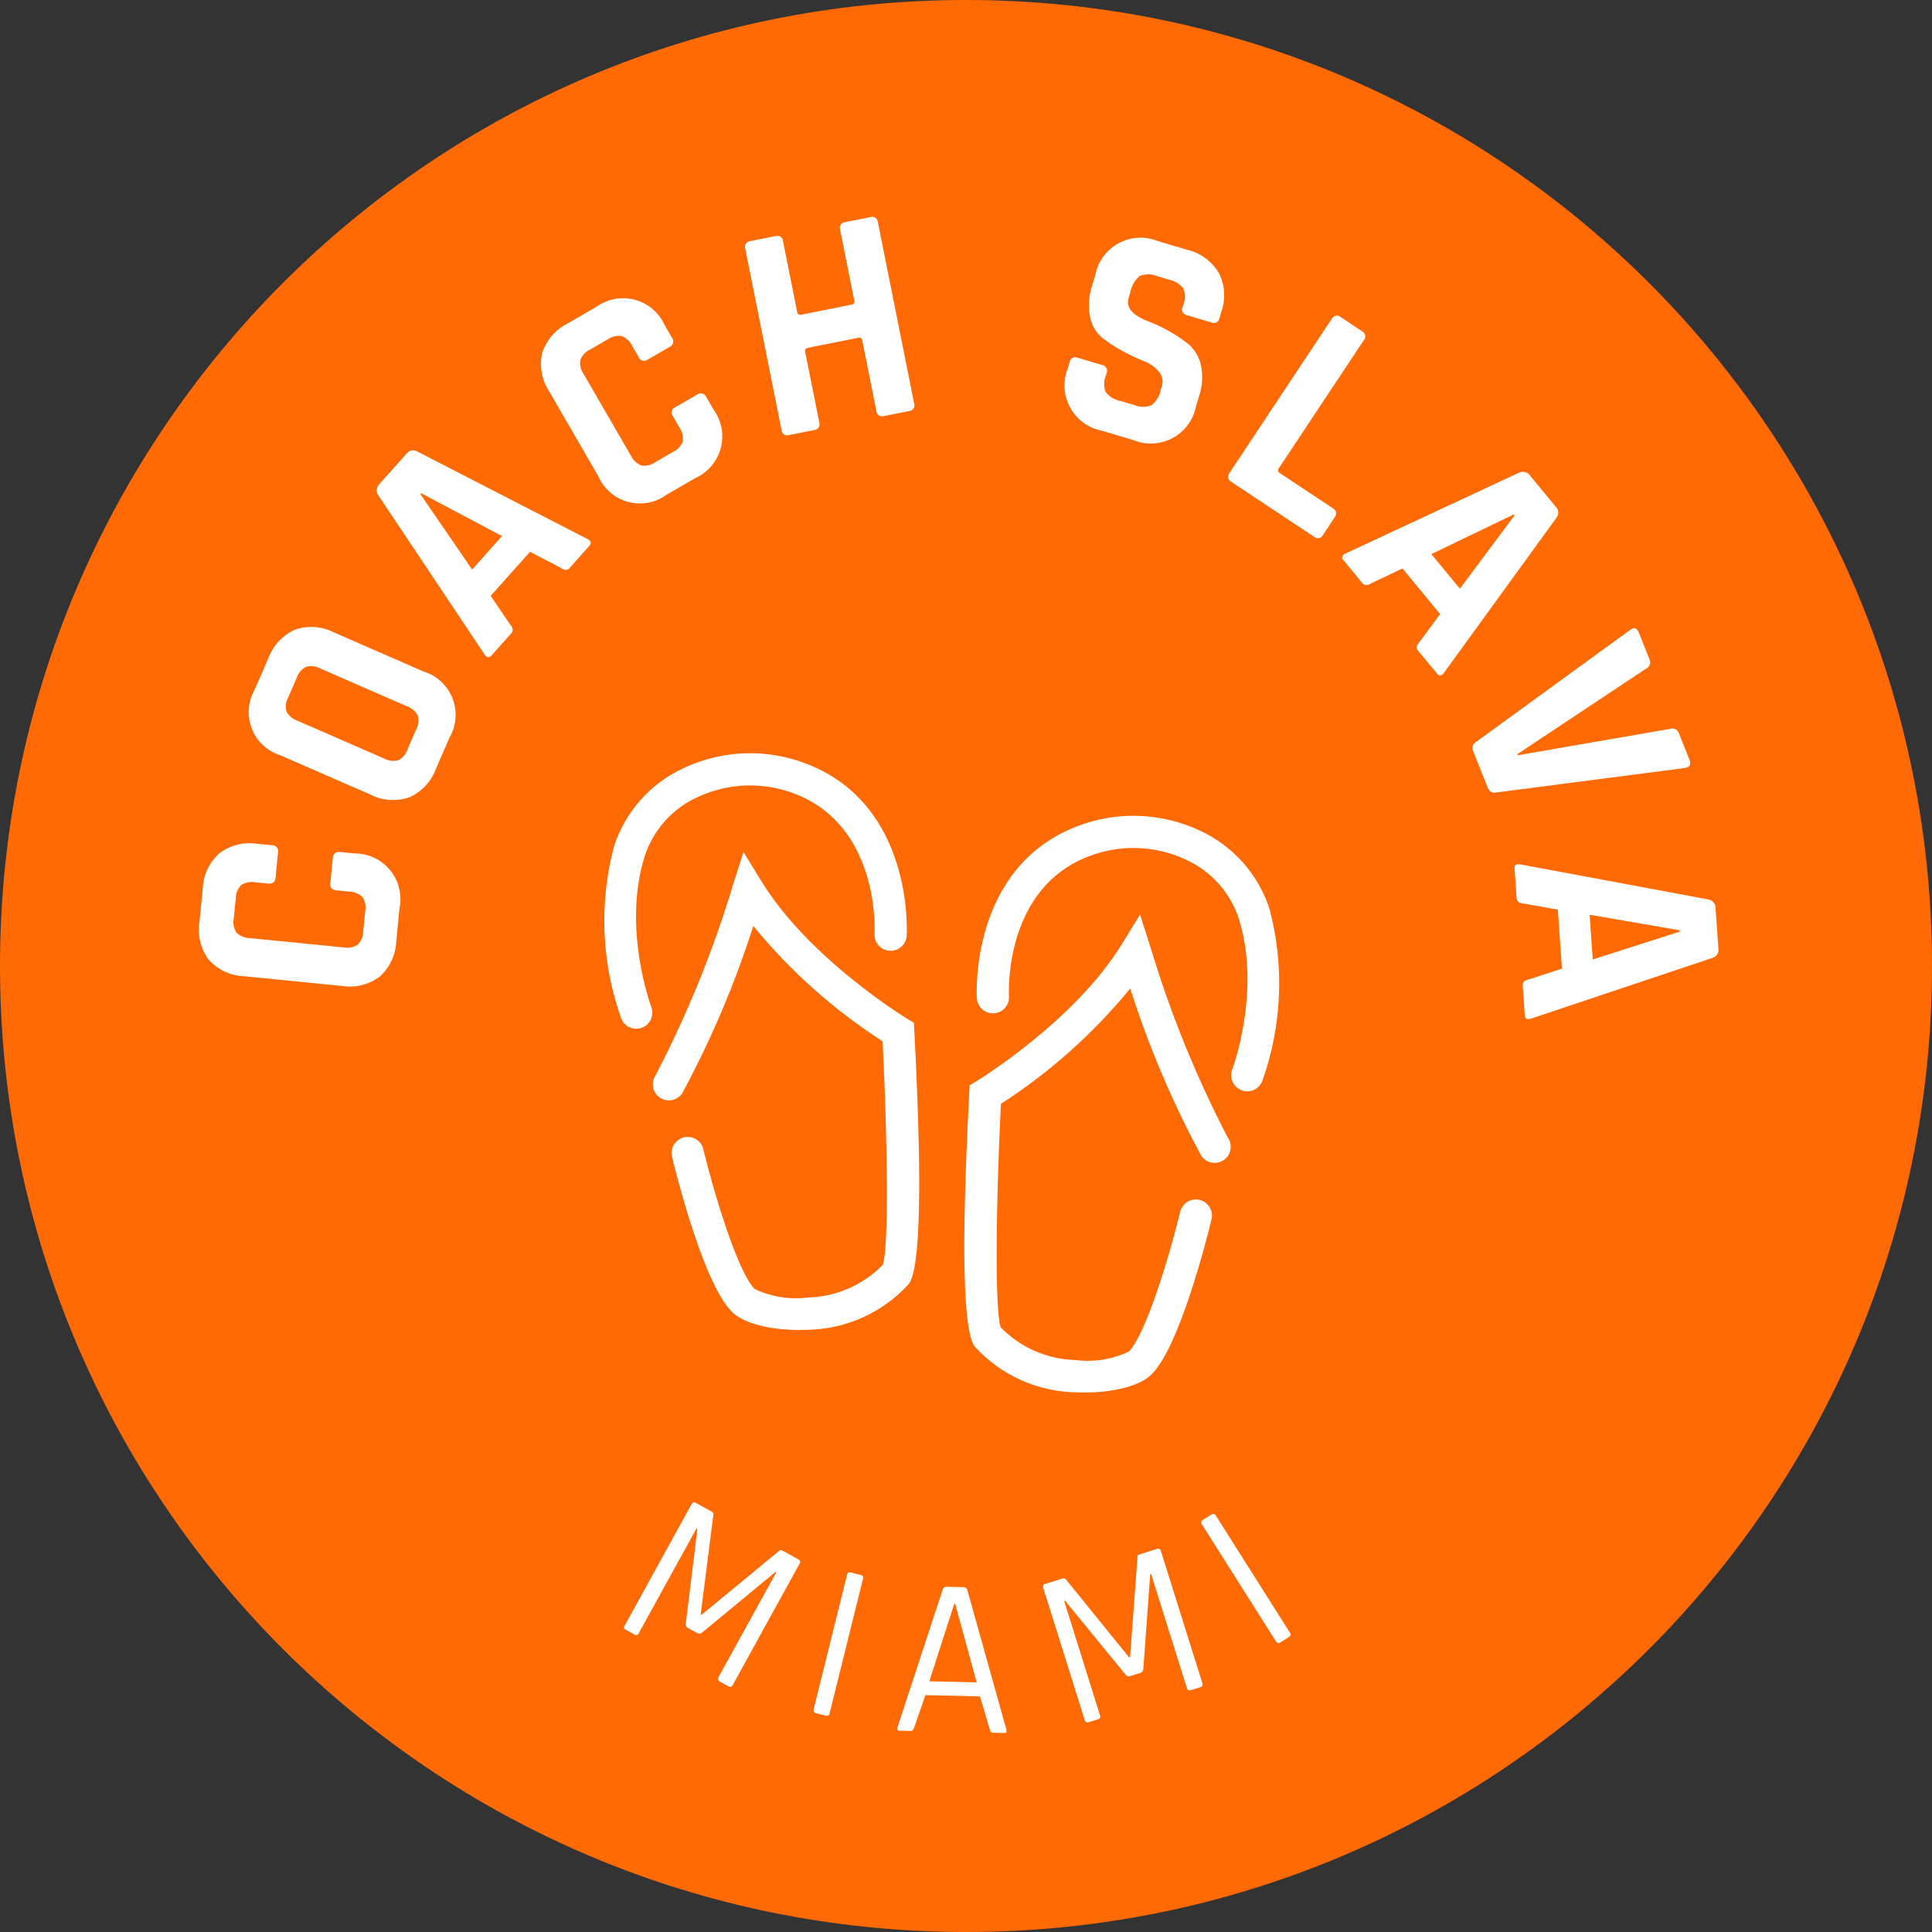 <svg width="120" height="120" viewBox="0 0 120 120" fill="none" xmlns="http://www.w3.org/2000/svg">
<rect x="0" y="0" width="120" height="120" fill="#333333" stroke="none"/>
<path d="M60 120C93.137 120 120 93.137 120 60C120 26.863 93.137 0 60 0C26.863 0 0 26.863 0 60C0 93.137 26.863 120 60 120Z" fill="#FF6A05"/>
<path d="M24.815 56.41L24.613 58.452C24.598 58.87 24.5 59.28 24.323 59.66C24.147 60.039 23.897 60.379 23.587 60.66C23.25 60.912 22.865 61.093 22.456 61.191C22.047 61.291 21.622 61.306 21.207 61.236L15.181 60.637C14.76 60.625 14.346 60.527 13.964 60.349C13.583 60.172 13.241 59.918 12.96 59.604C12.712 59.268 12.533 58.885 12.435 58.479C12.337 58.072 12.321 57.651 12.389 57.238L12.592 55.195C12.608 54.778 12.708 54.369 12.886 53.992C13.064 53.615 13.315 53.277 13.626 52.999C13.961 52.745 14.344 52.562 14.751 52.461C15.159 52.36 15.583 52.343 15.998 52.412L16.891 52.5C16.948 52.497 17.005 52.507 17.058 52.53C17.11 52.553 17.156 52.588 17.193 52.632C17.23 52.676 17.255 52.728 17.268 52.783C17.282 52.839 17.282 52.897 17.268 52.953L17.112 54.527C17.086 54.791 16.933 54.908 16.655 54.88L15.876 54.803C15.568 54.742 15.249 54.801 14.985 54.969C14.767 55.19 14.645 55.487 14.644 55.797L14.518 57.071C14.488 57.219 14.489 57.37 14.519 57.518C14.548 57.666 14.607 57.806 14.691 57.93C14.917 58.147 15.218 58.269 15.531 58.269L21.33 58.844C21.636 58.906 21.955 58.847 22.219 58.678C22.326 58.572 22.411 58.447 22.47 58.308C22.528 58.169 22.558 58.02 22.559 57.87L22.685 56.595C22.746 56.291 22.684 55.975 22.513 55.717C22.287 55.5 21.986 55.379 21.673 55.379L20.894 55.3C20.615 55.273 20.489 55.128 20.515 54.866L20.671 53.291C20.669 53.233 20.68 53.177 20.704 53.125C20.728 53.072 20.763 53.027 20.808 52.991C20.852 52.955 20.905 52.93 20.961 52.918C21.017 52.905 21.074 52.906 21.13 52.921L22.024 53.008C22.445 53.007 22.862 53.099 23.243 53.278C23.625 53.457 23.961 53.719 24.229 54.045C24.496 54.371 24.687 54.752 24.789 55.161C24.89 55.57 24.899 55.997 24.815 56.41Z" fill="white"/>
<path d="M27.925 45.803L27.082 47.737C26.939 48.13 26.72 48.491 26.436 48.797C26.151 49.104 25.809 49.351 25.428 49.523C25.029 49.66 24.608 49.714 24.188 49.683C23.768 49.652 23.359 49.535 22.986 49.342L17.434 46.922C17.03 46.797 16.659 46.584 16.349 46.297C16.039 46.01 15.797 45.657 15.643 45.263C15.488 44.87 15.423 44.447 15.454 44.026C15.485 43.604 15.611 43.195 15.822 42.829L16.665 40.894C16.807 40.501 17.027 40.141 17.311 39.834C17.595 39.528 17.938 39.281 18.319 39.11C18.717 38.974 19.139 38.919 19.559 38.95C19.978 38.981 20.388 39.096 20.762 39.29L26.312 41.711C26.716 41.835 27.087 42.048 27.397 42.335C27.707 42.622 27.949 42.976 28.104 43.369C28.259 43.762 28.323 44.185 28.292 44.606C28.261 45.028 28.136 45.437 27.925 45.803ZM25.306 46.551L25.84 45.326C25.991 45.055 26.029 44.736 25.947 44.438C25.799 44.162 25.55 43.953 25.251 43.857L19.911 41.529C19.637 41.376 19.315 41.335 19.012 41.415C18.737 41.556 18.528 41.801 18.433 42.096L17.899 43.322C17.824 43.454 17.776 43.601 17.759 43.752C17.741 43.903 17.754 44.056 17.796 44.203C17.95 44.474 18.199 44.678 18.495 44.774L23.836 47.103C24.109 47.255 24.428 47.299 24.731 47.226C24.867 47.158 24.988 47.063 25.087 46.947C25.185 46.831 25.26 46.697 25.306 46.551Z" fill="white"/>
<path d="M31.73 39.366L30.526 40.715C30.376 40.883 30.226 40.851 30.077 40.617L23.492 30.753C23.422 30.647 23.391 30.52 23.405 30.394C23.419 30.268 23.477 30.151 23.569 30.063L25.237 28.194C25.309 28.088 25.419 28.013 25.544 27.984C25.669 27.955 25.801 27.975 25.912 28.04L36.459 33.464C36.709 33.585 36.759 33.731 36.608 33.899L35.405 35.249C35.376 35.29 35.338 35.326 35.294 35.352C35.251 35.378 35.202 35.395 35.152 35.402C35.039 35.387 34.933 35.344 34.842 35.276L32.923 34.271L30.477 37.011L31.694 38.803C31.773 38.887 31.827 38.992 31.848 39.105C31.846 39.154 31.835 39.203 31.815 39.247C31.795 39.292 31.766 39.332 31.73 39.366ZM26.108 30.689L29.325 35.377L31.18 33.296L26.158 30.633L26.108 30.689Z" fill="white"/>
<path d="M43.191 29.692L41.414 30.721C41.074 30.973 40.682 31.144 40.267 31.223C39.851 31.301 39.423 31.285 39.015 31.176C38.607 31.067 38.228 30.866 37.908 30.591C37.588 30.315 37.334 29.97 37.165 29.583L34.13 24.342C33.895 23.993 33.734 23.6 33.655 23.187C33.577 22.773 33.583 22.348 33.673 21.937C33.8 21.539 34.006 21.17 34.279 20.853C34.551 20.536 34.885 20.276 35.259 20.09L37.036 19.062C37.377 18.815 37.769 18.647 38.184 18.571C38.598 18.494 39.024 18.511 39.431 18.62C39.838 18.729 40.216 18.927 40.537 19.201C40.858 19.474 41.113 19.815 41.286 20.2L41.735 20.977C41.771 21.022 41.795 21.074 41.808 21.13C41.82 21.186 41.818 21.244 41.804 21.3C41.79 21.355 41.763 21.407 41.725 21.45C41.688 21.493 41.64 21.527 41.587 21.549L40.219 22.341C40.174 22.375 40.121 22.397 40.066 22.407C40.011 22.416 39.954 22.413 39.901 22.397C39.847 22.381 39.798 22.352 39.757 22.314C39.716 22.276 39.685 22.228 39.666 22.175L39.273 21.497C39.143 21.212 38.908 20.988 38.617 20.873C38.311 20.825 37.998 20.898 37.746 21.079L36.638 21.72C36.362 21.848 36.148 22.079 36.042 22.364C35.998 22.674 36.075 22.988 36.257 23.243L39.177 28.286C39.307 28.571 39.542 28.795 39.833 28.911C39.981 28.936 40.133 28.931 40.28 28.898C40.427 28.864 40.565 28.801 40.687 28.714L41.795 28.072C42.078 27.944 42.298 27.71 42.408 27.42C42.452 27.11 42.375 26.795 42.192 26.541L41.8 25.862C41.764 25.819 41.739 25.768 41.726 25.714C41.713 25.659 41.713 25.603 41.726 25.548C41.738 25.494 41.764 25.443 41.799 25.399C41.835 25.356 41.88 25.322 41.932 25.299L43.301 24.508C43.346 24.473 43.399 24.448 43.455 24.437C43.511 24.426 43.569 24.428 43.624 24.443C43.679 24.458 43.73 24.486 43.773 24.524C43.816 24.562 43.849 24.61 43.87 24.663L44.32 25.44C44.568 25.781 44.736 26.173 44.814 26.587C44.891 27.001 44.875 27.427 44.767 27.835C44.659 28.242 44.461 28.62 44.189 28.941C43.916 29.263 43.575 29.519 43.191 29.692Z" fill="white"/>
<path d="M50.579 26.709L49.009 27.022C48.958 27.04 48.903 27.046 48.849 27.038C48.794 27.031 48.743 27.012 48.697 26.981C48.652 26.951 48.615 26.91 48.588 26.863C48.561 26.815 48.545 26.762 48.542 26.708L46.29 15.449C46.271 15.397 46.265 15.342 46.272 15.288C46.278 15.234 46.297 15.181 46.327 15.136C46.357 15.09 46.397 15.052 46.445 15.024C46.492 14.997 46.545 14.981 46.599 14.977L48.169 14.664C48.221 14.646 48.276 14.64 48.33 14.647C48.384 14.655 48.436 14.674 48.481 14.705C48.526 14.735 48.564 14.776 48.59 14.824C48.617 14.871 48.633 14.925 48.635 14.979L49.516 19.381C49.519 19.411 49.528 19.44 49.544 19.466C49.56 19.491 49.581 19.513 49.607 19.529C49.633 19.544 49.661 19.554 49.691 19.556C49.721 19.559 49.751 19.555 49.779 19.544L52.9 18.92C52.928 18.918 52.956 18.909 52.981 18.895C53.006 18.881 53.027 18.861 53.043 18.837C53.059 18.813 53.068 18.785 53.072 18.757C53.075 18.728 53.072 18.7 53.062 18.672L52.181 14.27C52.163 14.219 52.156 14.164 52.163 14.109C52.169 14.055 52.188 14.003 52.218 13.957C52.248 13.912 52.288 13.873 52.335 13.846C52.383 13.818 52.436 13.802 52.49 13.799L54.06 13.485C54.112 13.467 54.167 13.462 54.221 13.469C54.275 13.476 54.327 13.496 54.372 13.526C54.417 13.557 54.455 13.598 54.482 13.645C54.509 13.693 54.524 13.746 54.527 13.8L56.779 25.058C56.798 25.11 56.804 25.165 56.798 25.219C56.792 25.274 56.773 25.326 56.742 25.372C56.712 25.417 56.672 25.456 56.625 25.483C56.577 25.511 56.524 25.527 56.47 25.53L54.9 25.843C54.849 25.861 54.794 25.867 54.74 25.86C54.685 25.853 54.634 25.833 54.589 25.803C54.543 25.772 54.506 25.732 54.479 25.684C54.452 25.637 54.436 25.584 54.434 25.529L53.557 21.145C53.556 21.117 53.547 21.089 53.533 21.064C53.519 21.039 53.5 21.017 53.476 21.001C53.452 20.985 53.425 20.975 53.397 20.971C53.368 20.967 53.34 20.97 53.312 20.979L50.191 21.603C50.043 21.633 49.983 21.716 50.011 21.854L50.888 26.237C50.906 26.288 50.913 26.343 50.907 26.398C50.9 26.452 50.881 26.504 50.851 26.55C50.821 26.596 50.781 26.634 50.734 26.662C50.687 26.689 50.634 26.705 50.579 26.709Z" fill="white"/>
<path d="M66.331 22.857L66.439 22.49C66.447 22.436 66.467 22.384 66.498 22.339C66.529 22.294 66.57 22.257 66.618 22.231C66.666 22.204 66.72 22.19 66.774 22.187C66.829 22.185 66.883 22.196 66.933 22.218L68.467 22.675C68.521 22.684 68.573 22.705 68.617 22.737C68.662 22.768 68.698 22.81 68.724 22.858C68.749 22.907 68.763 22.96 68.765 23.015C68.766 23.07 68.755 23.124 68.732 23.173L68.688 23.32C68.547 23.649 68.542 24.02 68.675 24.352C68.903 24.642 69.229 24.838 69.592 24.905L70.44 25.156C70.78 25.297 71.161 25.304 71.506 25.175C71.814 24.948 72.024 24.61 72.091 24.233L72.156 24.013C72.211 23.854 72.223 23.684 72.191 23.519C72.159 23.354 72.084 23.2 71.975 23.073C71.717 22.777 71.388 22.552 71.019 22.419C70.574 22.241 70.139 22.035 69.72 21.802C69.284 21.568 68.868 21.297 68.477 20.993C68.081 20.666 67.81 20.213 67.71 19.709C67.576 19.048 67.62 18.363 67.839 17.725L68.03 17.084C68.11 16.668 68.281 16.275 68.531 15.934C68.782 15.592 69.104 15.311 69.476 15.109C69.849 14.907 70.261 14.791 70.683 14.767C71.106 14.744 71.528 14.815 71.92 14.974L73.725 15.511C74.137 15.607 74.525 15.785 74.866 16.034C75.207 16.283 75.495 16.598 75.711 16.96C75.899 17.339 76.008 17.751 76.031 18.172C76.054 18.594 75.991 19.015 75.846 19.412L75.742 19.76C75.734 19.814 75.714 19.866 75.683 19.91C75.652 19.955 75.611 19.992 75.563 20.019C75.515 20.045 75.462 20.06 75.407 20.062C75.353 20.064 75.299 20.053 75.249 20.031L73.714 19.575C73.66 19.566 73.609 19.546 73.564 19.514C73.52 19.482 73.483 19.44 73.457 19.392C73.432 19.344 73.418 19.29 73.416 19.235C73.415 19.181 73.426 19.126 73.45 19.077L73.482 18.968C73.626 18.633 73.633 18.256 73.5 17.917C73.273 17.627 72.947 17.43 72.584 17.364L71.88 17.153C71.709 17.079 71.525 17.04 71.338 17.038C71.152 17.035 70.967 17.07 70.794 17.139C70.483 17.404 70.274 17.769 70.202 18.171L70.099 18.517C69.928 19.091 70.323 19.568 71.285 19.946C72.2 20.291 73.057 20.775 73.825 21.381C74.21 21.721 74.477 22.174 74.589 22.674C74.727 23.316 74.688 23.984 74.476 24.605L74.29 25.226C74.21 25.642 74.039 26.035 73.789 26.377C73.539 26.718 73.217 27 72.844 27.202C72.472 27.404 72.06 27.521 71.637 27.544C71.215 27.568 70.792 27.497 70.4 27.337L68.432 26.751C68.017 26.67 67.624 26.498 67.284 26.247C66.943 25.996 66.662 25.673 66.461 25.301C66.26 24.928 66.144 24.516 66.121 24.093C66.099 23.671 66.17 23.249 66.331 22.857Z" fill="white"/>
<path d="M81.638 33.352L76.475 29.926C76.426 29.902 76.383 29.867 76.35 29.824C76.317 29.781 76.294 29.73 76.284 29.676C76.273 29.623 76.275 29.567 76.29 29.515C76.305 29.462 76.331 29.413 76.368 29.373L82.717 19.807C82.74 19.758 82.774 19.714 82.817 19.68C82.86 19.646 82.91 19.622 82.963 19.611C83.017 19.6 83.072 19.601 83.125 19.615C83.178 19.629 83.227 19.655 83.268 19.691L84.602 20.577C84.651 20.601 84.694 20.636 84.727 20.679C84.76 20.723 84.783 20.773 84.793 20.827C84.804 20.88 84.802 20.936 84.787 20.988C84.773 21.041 84.746 21.09 84.709 21.131L79.428 29.088C79.409 29.112 79.395 29.139 79.388 29.168C79.382 29.197 79.382 29.227 79.389 29.256C79.396 29.286 79.409 29.313 79.429 29.335C79.448 29.358 79.472 29.377 79.5 29.388L82.811 31.586C83.02 31.725 83.047 31.911 82.892 32.144L82.174 33.227C82.153 33.276 82.12 33.319 82.079 33.353C82.038 33.387 81.989 33.411 81.937 33.423C81.885 33.435 81.831 33.435 81.779 33.423C81.727 33.41 81.679 33.386 81.638 33.352Z" fill="white"/>
<path d="M84.594 36.188L83.444 34.793C83.3 34.619 83.356 34.475 83.609 34.362L94.361 29.354C94.476 29.301 94.606 29.291 94.729 29.324C94.851 29.357 94.958 29.432 95.03 29.536L96.623 31.468C96.718 31.556 96.775 31.676 96.785 31.804C96.794 31.933 96.754 32.06 96.673 32.16L89.708 41.76C89.55 41.987 89.399 42.014 89.255 41.84L88.104 40.446C88.068 40.411 88.039 40.368 88.019 40.321C88 40.274 87.991 40.223 87.992 40.172C88.023 40.063 88.082 39.964 88.162 39.884L89.448 38.141L87.112 35.306L85.156 36.237C85.061 36.303 84.949 36.339 84.834 36.342C84.786 36.334 84.74 36.316 84.698 36.289C84.657 36.263 84.622 36.229 84.594 36.188ZM94.024 31.951L88.903 34.417L90.677 36.566L94.073 32.008L94.024 31.951Z" fill="white"/>
<path d="M92.415 48.948L91.502 46.656C91.451 46.552 91.442 46.432 91.48 46.322C91.517 46.212 91.596 46.121 91.7 46.07L101.251 39.125C101.49 38.935 101.674 38.998 101.799 39.313L102.455 40.958C102.502 41.06 102.507 41.178 102.469 41.284C102.43 41.391 102.351 41.477 102.249 41.526L94.248 46.84L94.276 46.91L103.738 45.27C103.792 45.252 103.848 45.245 103.904 45.249C103.96 45.253 104.015 45.268 104.065 45.294C104.115 45.319 104.16 45.354 104.197 45.396C104.234 45.439 104.262 45.488 104.279 45.542L104.933 47.187C105.05 47.478 104.96 47.65 104.666 47.7L92.955 49.22C92.847 49.252 92.731 49.241 92.631 49.191C92.531 49.14 92.454 49.053 92.415 48.948Z" fill="white"/>
<path d="M94.198 55.752L94.074 53.949C94.058 53.723 94.186 53.639 94.458 53.695L106.118 55.868C106.243 55.891 106.355 55.958 106.435 56.056C106.515 56.153 106.558 56.276 106.557 56.403L106.731 58.902C106.757 59.028 106.734 59.159 106.668 59.268C106.601 59.378 106.495 59.458 106.371 59.493L95.123 63.258C94.862 63.352 94.724 63.286 94.708 63.061L94.582 61.257C94.573 61.206 94.574 61.155 94.585 61.106C94.597 61.056 94.618 61.01 94.647 60.968C94.737 60.899 94.843 60.853 94.955 60.835L97.015 60.163L96.76 56.499L94.627 56.119C94.512 56.117 94.4 56.083 94.304 56.019C94.235 55.947 94.197 55.851 94.198 55.752ZM104.337 57.784L98.735 56.815L98.929 59.595L104.342 57.86L104.337 57.784Z" fill="white"/>
<path d="M48.594 96.308L49.587 96.855C49.612 96.865 49.635 96.88 49.653 96.9C49.671 96.919 49.684 96.943 49.692 96.969C49.7 96.995 49.701 97.022 49.696 97.049C49.691 97.075 49.68 97.1 49.664 97.122L45.509 104.663C45.499 104.688 45.484 104.71 45.464 104.729C45.444 104.747 45.42 104.76 45.395 104.768C45.369 104.775 45.342 104.776 45.315 104.772C45.289 104.767 45.264 104.756 45.242 104.74L44.703 104.442C44.678 104.433 44.655 104.417 44.637 104.398C44.618 104.378 44.605 104.354 44.597 104.328C44.59 104.302 44.589 104.275 44.594 104.248C44.599 104.222 44.61 104.197 44.626 104.175L48.214 97.666L48.165 97.638L43.615 101.397C43.574 101.434 43.522 101.458 43.467 101.465C43.412 101.472 43.356 101.461 43.307 101.435L42.719 101.111C42.669 101.087 42.63 101.046 42.607 100.996C42.585 100.946 42.582 100.889 42.598 100.837L43.316 94.95L43.267 94.924L39.672 101.446C39.663 101.471 39.65 101.493 39.631 101.511C39.613 101.529 39.59 101.543 39.566 101.551C39.541 101.559 39.515 101.562 39.489 101.558C39.464 101.554 39.439 101.545 39.418 101.53L38.879 101.232C38.854 101.223 38.831 101.208 38.813 101.188C38.794 101.168 38.781 101.145 38.773 101.119C38.766 101.093 38.764 101.066 38.769 101.039C38.774 101.013 38.785 100.988 38.802 100.966L42.957 93.425C42.967 93.4 42.982 93.378 43.002 93.359C43.021 93.341 43.045 93.328 43.071 93.32C43.097 93.313 43.124 93.312 43.151 93.317C43.177 93.322 43.202 93.333 43.224 93.349L44.217 93.896C44.25 93.911 44.277 93.937 44.294 93.969C44.311 94.002 44.316 94.039 44.309 94.075L43.523 100.259L43.584 100.293L48.392 96.326C48.418 96.298 48.453 96.281 48.49 96.278C48.527 96.275 48.564 96.286 48.594 96.308Z" fill="white"/>
<path d="M53.602 98.061L51.528 106.418C51.526 106.444 51.517 106.47 51.502 106.493C51.488 106.516 51.468 106.535 51.445 106.549C51.422 106.562 51.396 106.571 51.37 106.573C51.343 106.575 51.316 106.571 51.291 106.561L50.68 106.41C50.653 106.407 50.627 106.398 50.604 106.383C50.582 106.369 50.562 106.349 50.549 106.326C50.535 106.303 50.526 106.277 50.524 106.25C50.522 106.224 50.526 106.197 50.536 106.172L52.61 97.815C52.613 97.788 52.622 97.763 52.636 97.74C52.651 97.717 52.67 97.698 52.693 97.684C52.716 97.67 52.742 97.662 52.769 97.66C52.796 97.657 52.823 97.662 52.848 97.671L53.459 97.824C53.486 97.826 53.511 97.835 53.534 97.85C53.557 97.864 53.576 97.884 53.59 97.907C53.604 97.93 53.612 97.956 53.614 97.983C53.616 98.009 53.612 98.036 53.602 98.061Z" fill="white"/>
<path d="M56.561 107.511L55.861 107.496C55.74 107.493 55.699 107.427 55.74 107.297L58.548 98.747C58.562 98.688 58.598 98.636 58.647 98.601C58.697 98.566 58.758 98.55 58.818 98.556L59.826 98.58C59.887 98.576 59.947 98.594 59.995 98.631C60.043 98.668 60.076 98.721 60.088 98.781L62.514 107.447C62.549 107.579 62.505 107.642 62.384 107.64L61.67 107.625C61.567 107.623 61.504 107.555 61.478 107.423L60.866 105.366L57.478 105.291L56.775 107.32C56.735 107.45 56.664 107.513 56.561 107.511ZM59.271 99.617L57.722 104.427L60.662 104.494L59.327 99.619L59.271 99.617Z" fill="white"/>
<path d="M70.778 96.545L71.86 96.205C71.884 96.193 71.911 96.187 71.938 96.188C71.965 96.189 71.991 96.195 72.015 96.208C72.039 96.22 72.059 96.238 72.075 96.26C72.091 96.282 72.101 96.307 72.105 96.334L74.681 104.548C74.693 104.573 74.699 104.599 74.698 104.626C74.698 104.653 74.691 104.68 74.679 104.704C74.666 104.728 74.649 104.748 74.627 104.764C74.605 104.78 74.58 104.79 74.553 104.795L73.966 104.978C73.942 104.99 73.915 104.996 73.888 104.995C73.861 104.995 73.835 104.988 73.811 104.976C73.787 104.963 73.766 104.946 73.75 104.924C73.734 104.902 73.724 104.877 73.72 104.85L71.496 97.757L71.442 97.773L71.014 103.66C71.012 103.715 70.993 103.769 70.96 103.814C70.927 103.858 70.88 103.892 70.828 103.909L70.186 104.109C70.135 104.129 70.078 104.129 70.027 104.11C69.975 104.092 69.932 104.055 69.905 104.007L66.148 99.42L66.095 99.435L68.323 106.543C68.335 106.566 68.342 106.591 68.342 106.617C68.343 106.643 68.337 106.669 68.326 106.692C68.315 106.716 68.298 106.736 68.278 106.752C68.257 106.768 68.233 106.78 68.208 106.785L67.62 106.968C67.596 106.98 67.569 106.986 67.542 106.985C67.515 106.985 67.489 106.978 67.465 106.965C67.441 106.953 67.421 106.935 67.405 106.913C67.389 106.891 67.379 106.866 67.374 106.839L64.798 98.625C64.787 98.6 64.781 98.574 64.781 98.547C64.782 98.52 64.789 98.493 64.801 98.47C64.814 98.446 64.831 98.425 64.853 98.409C64.875 98.394 64.9 98.383 64.927 98.379L66.009 98.04C66.043 98.026 66.08 98.024 66.115 98.034C66.151 98.044 66.181 98.066 66.203 98.096L70.128 102.939L70.194 102.919L70.651 96.701C70.646 96.625 70.689 96.572 70.778 96.545Z" fill="white"/>
<path d="M75.515 94.13L80.118 101.407C80.135 101.427 80.148 101.452 80.154 101.478C80.161 101.504 80.161 101.531 80.155 101.557C80.149 101.584 80.137 101.608 80.12 101.629C80.103 101.65 80.082 101.666 80.057 101.677L79.525 102.014C79.504 102.032 79.48 102.044 79.454 102.051C79.428 102.057 79.4 102.057 79.374 102.051C79.348 102.045 79.323 102.033 79.303 102.016C79.282 101.999 79.265 101.977 79.254 101.953L74.651 94.677C74.633 94.657 74.621 94.633 74.614 94.606C74.608 94.58 74.608 94.553 74.614 94.527C74.619 94.501 74.631 94.476 74.648 94.455C74.665 94.434 74.687 94.418 74.712 94.407L75.244 94.07C75.264 94.052 75.289 94.04 75.315 94.034C75.341 94.027 75.368 94.027 75.394 94.033C75.421 94.039 75.445 94.05 75.466 94.067C75.487 94.085 75.504 94.106 75.515 94.13Z" fill="white"/>
<path d="M67.37 86.493C67.205 86.493 67.042 86.489 66.883 86.482C65.691 86.468 64.515 86.21 63.427 85.724C62.34 85.238 61.363 84.534 60.558 83.655C59.818 82.767 59.697 77.48 60.198 67.94L60.225 67.412L60.679 67.137C60.739 67.1 66.728 63.441 69.668 58.663L70.81 56.807L71.473 58.883C72.697 62.946 74.298 66.885 76.254 70.649C76.331 70.756 76.385 70.877 76.415 71.005C76.444 71.132 76.448 71.265 76.427 71.394C76.405 71.524 76.359 71.648 76.289 71.759C76.219 71.871 76.129 71.967 76.022 72.044C75.915 72.12 75.794 72.174 75.666 72.204C75.538 72.234 75.406 72.238 75.276 72.216C75.147 72.195 75.023 72.148 74.912 72.078C74.8 72.009 74.704 71.918 74.627 71.811C72.83 68.486 71.347 64.999 70.199 61.398C67.912 64.19 65.203 66.608 62.168 68.562C61.863 74.658 61.778 81.322 62.154 82.444C63.381 83.701 65.05 84.43 66.807 84.475C67.938 84.621 69.087 84.437 70.116 83.947C71.157 82.906 72.624 78.071 73.304 75.268C73.335 75.14 73.39 75.02 73.468 74.913C73.545 74.807 73.642 74.717 73.755 74.648C73.867 74.58 73.992 74.534 74.121 74.513C74.251 74.493 74.384 74.499 74.512 74.529C74.64 74.561 74.76 74.616 74.866 74.694C74.972 74.772 75.062 74.869 75.131 74.982C75.199 75.094 75.244 75.219 75.264 75.349C75.285 75.479 75.279 75.611 75.248 75.739C74.932 77.041 73.27 83.622 71.529 85.362C70.734 86.158 68.947 86.493 67.37 86.493Z" fill="white"/>
<path d="M77.47 67.785C77.308 67.785 77.148 67.745 77.005 67.67C76.862 67.594 76.739 67.485 76.647 67.351C76.555 67.218 76.497 67.064 76.477 66.903C76.458 66.742 76.478 66.579 76.536 66.427C76.554 66.379 78.352 61.563 76.947 57.068C76.684 56.262 76.257 55.52 75.692 54.888C75.127 54.256 74.437 53.749 73.665 53.398C72.715 52.951 71.683 52.704 70.633 52.672C69.583 52.64 68.537 52.824 67.561 53.212C62.368 55.249 62.655 61.623 62.67 61.893C62.682 62.156 62.591 62.414 62.414 62.61C62.238 62.806 61.992 62.924 61.729 62.939C61.465 62.955 61.207 62.865 61.01 62.691C60.812 62.517 60.691 62.271 60.673 62.008C60.654 61.679 60.276 53.921 66.831 51.35C68.063 50.862 69.382 50.632 70.706 50.674C72.03 50.716 73.332 51.029 74.53 51.594C75.55 52.063 76.461 52.739 77.206 53.578C77.951 54.418 78.513 55.404 78.856 56.472C79.786 59.993 79.628 63.714 78.403 67.143C78.331 67.332 78.203 67.494 78.036 67.609C77.87 67.724 77.672 67.785 77.47 67.785Z" fill="white"/>
<path d="M49.618 82.608C48.041 82.608 46.255 82.273 45.459 81.477C43.718 79.736 42.057 73.156 41.741 71.854C41.71 71.726 41.704 71.594 41.724 71.464C41.744 71.334 41.789 71.209 41.858 71.097C41.926 70.984 42.016 70.886 42.122 70.809C42.228 70.731 42.349 70.675 42.477 70.644C42.605 70.613 42.737 70.608 42.867 70.628C42.997 70.649 43.122 70.695 43.234 70.763C43.346 70.832 43.444 70.922 43.521 71.028C43.598 71.135 43.654 71.256 43.684 71.383C44.364 74.186 45.831 79.021 46.873 80.063C47.903 80.552 49.051 80.734 50.182 80.591C51.938 80.545 53.608 79.817 54.835 78.559C55.211 77.437 55.125 70.773 54.82 64.677C51.785 62.723 49.076 60.306 46.789 57.513C45.641 61.115 44.158 64.601 42.361 67.927C42.285 68.033 42.188 68.124 42.077 68.194C41.965 68.263 41.841 68.31 41.712 68.332C41.582 68.353 41.45 68.349 41.322 68.319C41.194 68.29 41.073 68.235 40.966 68.159C40.859 68.083 40.769 67.986 40.699 67.875C40.63 67.763 40.583 67.639 40.561 67.51C40.54 67.38 40.544 67.248 40.573 67.12C40.603 66.992 40.657 66.871 40.734 66.764C42.69 63 44.291 59.061 45.516 54.999L46.178 52.922L47.32 54.778C50.26 59.556 56.249 63.215 56.309 63.253L56.763 63.527L56.791 64.055C57.291 73.595 57.17 78.882 56.431 79.769C55.626 80.648 54.65 81.352 53.562 81.839C52.474 82.325 51.298 82.583 50.107 82.597C49.947 82.604 49.784 82.608 49.618 82.608Z" fill="white"/>
<path d="M39.518 63.899C39.316 63.899 39.118 63.838 38.952 63.723C38.785 63.608 38.657 63.446 38.585 63.258C37.36 59.828 37.202 56.108 38.132 52.587C38.475 51.519 39.037 50.533 39.782 49.694C40.526 48.854 41.438 48.178 42.457 47.71C43.656 47.144 44.958 46.831 46.282 46.789C47.606 46.747 48.925 46.977 50.157 47.465C56.712 50.036 56.335 57.795 56.315 58.124C56.298 58.387 56.177 58.632 55.979 58.806C55.782 58.98 55.523 59.07 55.26 59.054C54.997 59.039 54.751 58.921 54.574 58.725C54.398 58.529 54.306 58.272 54.319 58.008C54.333 57.738 54.62 51.364 49.427 49.327C48.45 48.94 47.405 48.756 46.355 48.788C45.305 48.82 44.273 49.066 43.322 49.512C42.551 49.864 41.861 50.371 41.296 51.003C40.731 51.635 40.304 52.377 40.041 53.183C38.637 57.678 40.434 62.494 40.453 62.542C40.51 62.693 40.53 62.856 40.511 63.017C40.492 63.178 40.433 63.332 40.342 63.466C40.25 63.599 40.127 63.708 39.983 63.784C39.84 63.859 39.68 63.899 39.518 63.899Z" fill="white"/>
</svg>
